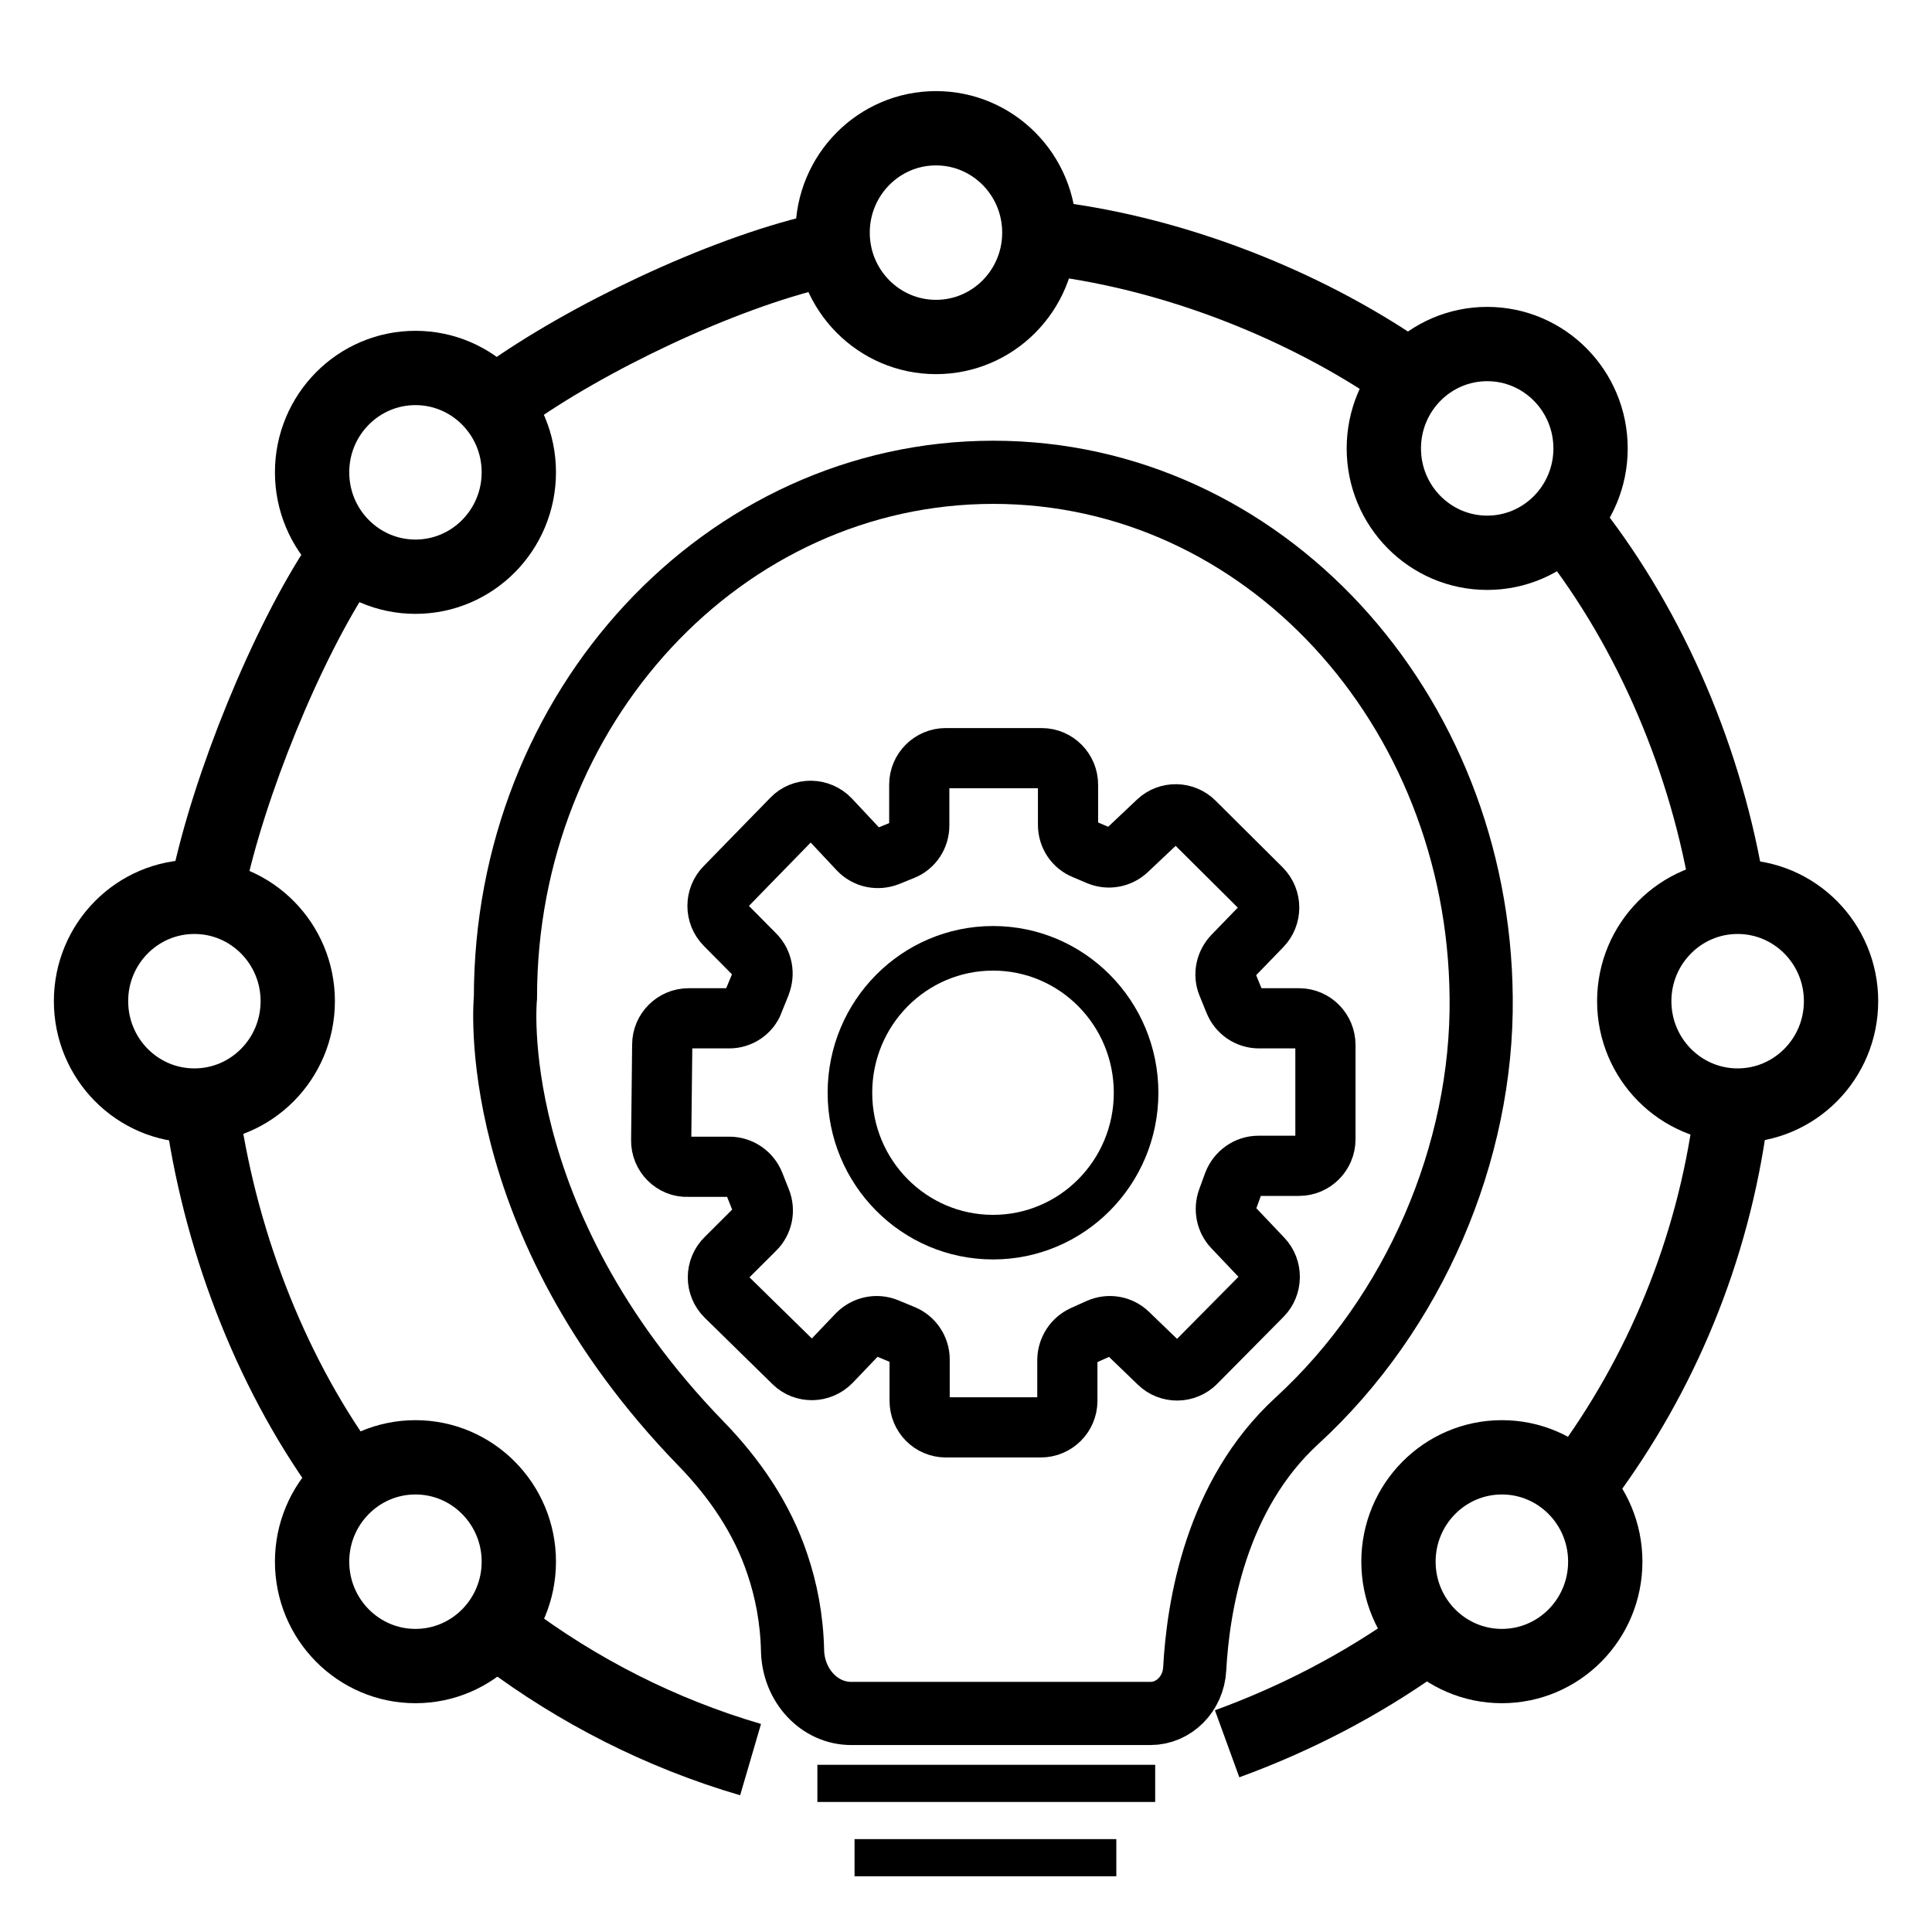 <?xml version="1.0" encoding="UTF-8"?> <svg xmlns="http://www.w3.org/2000/svg" width="26" height="26" viewBox="0 0 26 26" fill="none"><path d="M10.137 13.478L10.235 13.242C10.289 13.107 10.262 12.952 10.159 12.848L9.76 12.445C9.621 12.305 9.621 12.078 9.76 11.938L10.657 11.018C10.796 10.873 11.03 10.878 11.169 11.023L11.555 11.435C11.658 11.543 11.81 11.575 11.95 11.521L12.152 11.439C12.286 11.385 12.371 11.254 12.371 11.109V10.56C12.371 10.361 12.533 10.203 12.726 10.203H14.018C14.216 10.203 14.373 10.366 14.373 10.56V11.1C14.373 11.245 14.458 11.376 14.593 11.43L14.786 11.512C14.916 11.566 15.064 11.539 15.167 11.444L15.58 11.054C15.719 10.923 15.939 10.927 16.074 11.063L16.976 11.96C17.115 12.101 17.115 12.327 16.976 12.468L16.594 12.862C16.496 12.966 16.464 13.116 16.518 13.247L16.612 13.478C16.666 13.614 16.796 13.704 16.944 13.704H17.483C17.68 13.704 17.837 13.867 17.837 14.062V15.331C17.837 15.53 17.676 15.689 17.483 15.689H16.935C16.787 15.689 16.653 15.784 16.599 15.924L16.518 16.146C16.473 16.273 16.5 16.418 16.594 16.518L16.989 16.934C17.124 17.075 17.119 17.302 16.985 17.437L16.092 18.339C15.957 18.475 15.733 18.479 15.594 18.343L15.181 17.945C15.078 17.845 14.925 17.818 14.79 17.877L14.579 17.972C14.449 18.031 14.368 18.158 14.364 18.298V18.851C14.364 19.05 14.203 19.209 14.005 19.209H12.73C12.533 19.209 12.376 19.05 12.376 18.851V18.294C12.376 18.149 12.286 18.017 12.152 17.963L11.932 17.872C11.797 17.818 11.645 17.85 11.541 17.954L11.182 18.33C11.043 18.47 10.819 18.475 10.68 18.339L9.769 17.446C9.625 17.306 9.625 17.075 9.769 16.934L10.159 16.545C10.262 16.445 10.294 16.291 10.24 16.155L10.15 15.929C10.096 15.793 9.962 15.702 9.818 15.702H9.257C9.06 15.711 8.894 15.544 8.898 15.344L8.912 14.058C8.912 13.863 9.073 13.704 9.266 13.704H9.814C9.957 13.704 10.087 13.618 10.141 13.482L10.137 13.478Z" stroke="black" stroke-width="0.81" stroke-miterlimit="10"></path><path d="M13.364 16.649C14.427 16.649 15.289 15.779 15.289 14.706C15.289 13.632 14.427 12.762 13.364 12.762C12.3 12.762 11.438 13.632 11.438 14.706C11.438 15.779 12.3 16.649 13.364 16.649Z" stroke="black" stroke-width="0.6" stroke-miterlimit="10"></path><path d="M2.8 11.915C3.078 10.579 3.854 8.662 4.586 7.566" stroke="black" stroke-miterlimit="10"></path><path d="M4.711 19.929C3.693 18.565 2.993 16.803 2.732 15.036" stroke="black" stroke-miterlimit="10"></path><path d="M10.101 23.68C8.894 23.327 7.777 22.756 6.794 22.017" stroke="black" stroke-miterlimit="10"></path><path d="M19.09 22.122C18.318 22.67 17.448 23.127 16.514 23.467" stroke="black" stroke-width="0.96" stroke-miterlimit="10"></path><path d="M23.29 15.036C23.048 16.839 22.352 18.497 21.32 19.888" stroke="black" stroke-miterlimit="10"></path><path d="M21.042 6.982C22.142 8.336 22.918 10.085 23.232 11.883" stroke="black" stroke-miterlimit="10"></path><path d="M14.171 3.212C15.827 3.421 17.537 4.1 18.857 5.002" stroke="black" stroke-miterlimit="10"></path><path d="M6.794 5.337C7.884 4.553 9.688 3.688 11.035 3.375" stroke="black" stroke-miterlimit="10"></path><path d="M12.596 4.535C13.365 4.535 13.987 3.906 13.987 3.131C13.987 2.355 13.365 1.726 12.596 1.726C11.828 1.726 11.205 2.355 11.205 3.131C11.205 3.906 11.828 4.535 12.596 4.535Z" stroke="black" stroke-miterlimit="10"></path><path d="M20.014 7.439C20.782 7.439 21.405 6.81 21.405 6.035C21.405 5.259 20.782 4.63 20.014 4.63C19.246 4.63 18.623 5.259 18.623 6.035C18.623 6.81 19.246 7.439 20.014 7.439Z" stroke="black" stroke-miterlimit="10"></path><path d="M23.384 14.878C24.153 14.878 24.776 14.249 24.776 13.473C24.776 12.698 24.153 12.069 23.384 12.069C22.616 12.069 21.993 12.698 21.993 13.473C21.993 14.249 22.616 14.878 23.384 14.878Z" stroke="black" stroke-miterlimit="10"></path><path d="M20.212 22.421C20.98 22.421 21.603 21.792 21.603 21.016C21.603 20.241 20.98 19.612 20.212 19.612C19.443 19.612 18.82 20.241 18.82 21.016C18.82 21.792 19.443 22.421 20.212 22.421Z" stroke="black" stroke-miterlimit="10"></path><path d="M5.591 22.421C6.359 22.421 6.982 21.792 6.982 21.016C6.982 20.241 6.359 19.612 5.591 19.612C4.823 19.612 4.2 20.241 4.2 21.016C4.2 21.792 4.823 22.421 5.591 22.421Z" stroke="black" stroke-miterlimit="10"></path><path d="M2.616 14.878C3.384 14.878 4.007 14.249 4.007 13.473C4.007 12.698 3.384 12.069 2.616 12.069C1.847 12.069 1.225 12.698 1.225 13.473C1.225 14.249 1.847 14.878 2.616 14.878Z" stroke="black" stroke-miterlimit="10"></path><path d="M5.591 7.761C6.359 7.761 6.982 7.132 6.982 6.356C6.982 5.581 6.359 4.952 5.591 4.952C4.823 4.952 4.2 5.581 4.2 6.356C4.2 7.132 4.823 7.761 5.591 7.761Z" stroke="black" stroke-miterlimit="10"></path><path d="M19.933 13.424C19.898 9.523 16.994 6.356 13.368 6.356C9.742 6.356 6.802 9.519 6.802 13.424C6.802 13.424 6.497 16.404 9.437 19.431C9.881 19.888 10.258 20.432 10.464 21.057C10.577 21.392 10.657 21.782 10.666 22.221C10.68 22.683 11.025 23.059 11.456 23.059H15.482C15.796 23.059 16.061 22.797 16.078 22.457C16.123 21.628 16.357 20.124 17.456 19.118C19.036 17.668 19.956 15.508 19.933 13.424Z" stroke="black" stroke-width="0.85" stroke-miterlimit="10"></path><path d="M15.546 24H11" stroke="black" stroke-width="0.5" stroke-miterlimit="10"></path><path d="M15.023 25H11.5" stroke="black" stroke-width="0.5" stroke-miterlimit="10"></path></svg> 